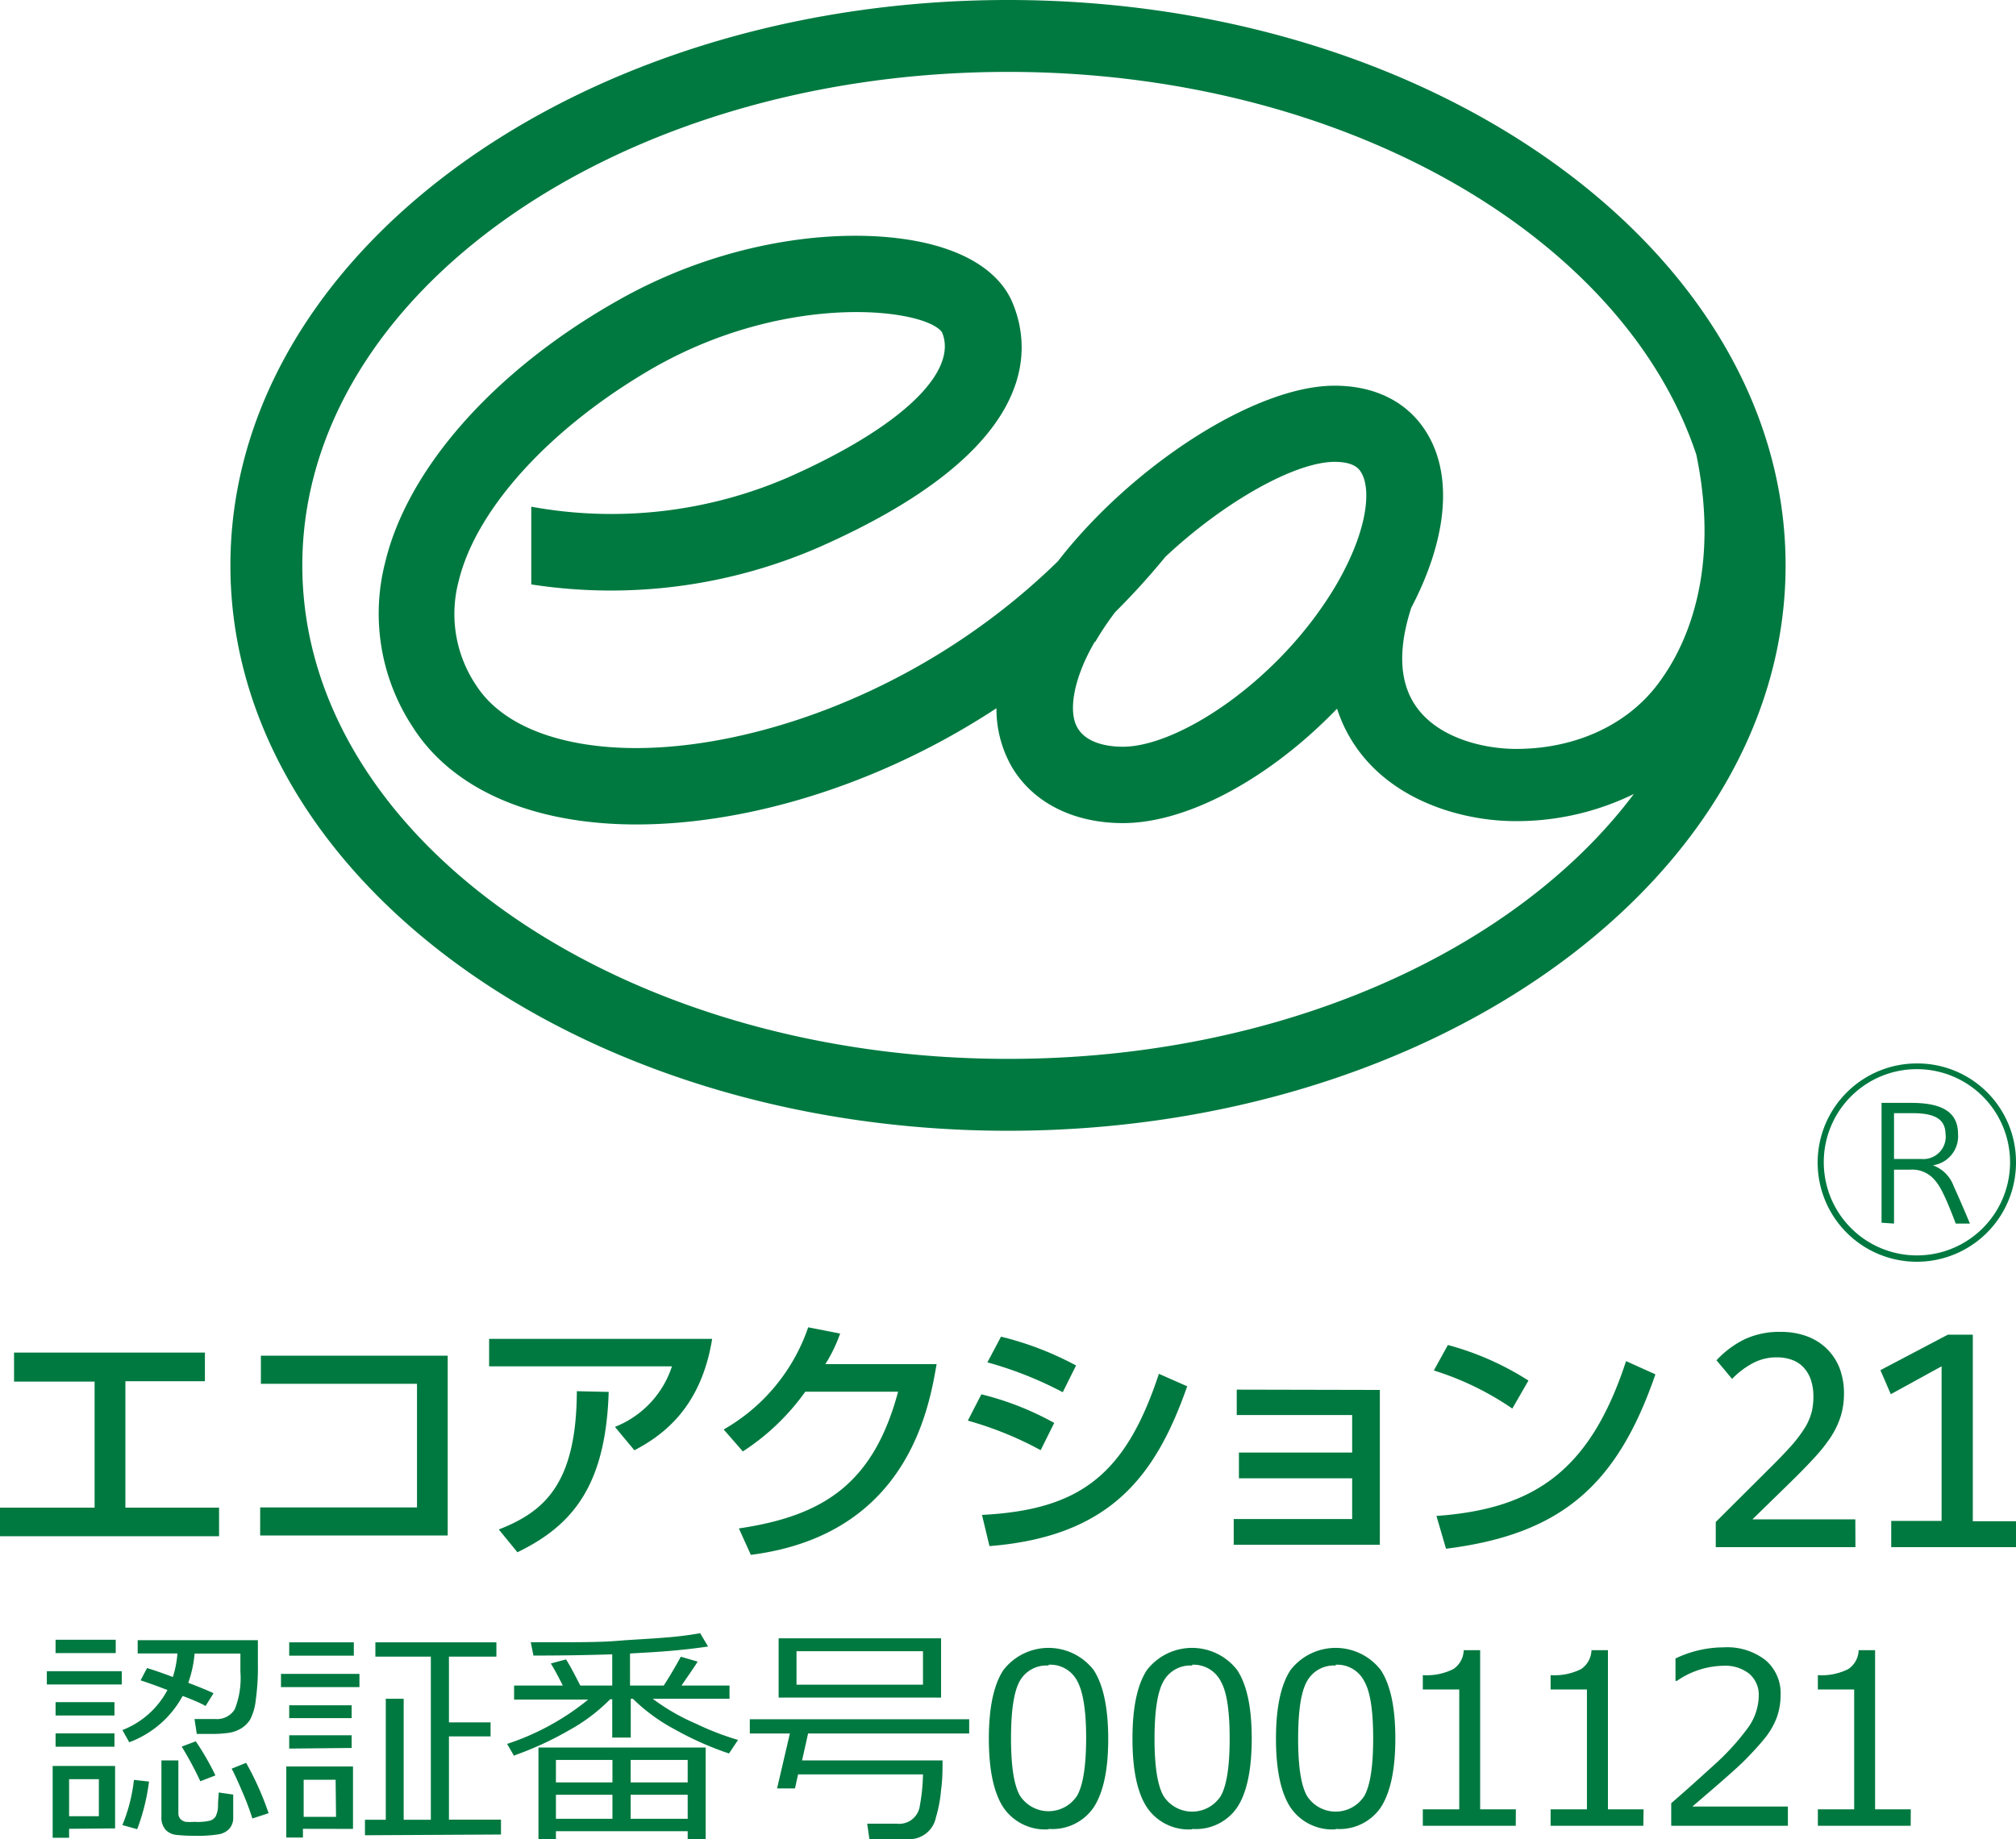 <svg xmlns="http://www.w3.org/2000/svg" viewBox="0 0 193.72 176.77"><defs><style>.cls-1{fill:#007940;}</style></defs><g id="レイヤー_2" data-name="レイヤー 2"><g id="レイヤー_1-2" data-name="レイヤー 1"><path class="cls-1" d="M96.86,0C55.66,0,22.14,24.38,22.14,54.34s33.52,54.34,74.72,54.34,74.72-24.37,74.72-54.34S138.06,0,96.86,0m0,101.77c-37.39,0-67.81-21.27-67.81-47.43S59.47,6.91,96.86,6.91C129,6.91,156,22.65,163,43.69c2.05,9.81-.1,17.57-4,22.45-3,3.71-7.84,5.84-13.31,5.84-3.06,0-7.4-1-9.56-4-1.66-2.29-1.83-5.51-.52-9.57,3.39-6.47,4-12.45,1.63-16.57-1.76-3.08-4.94-4.77-9-4.77-7.67,0-19.52,7.75-26.59,16.88C88.24,67.05,70.87,72.48,59.28,71.85c-6.44-.35-11.23-2.46-13.49-5.93a12.29,12.29,0,0,1-1.71-10.09C45.78,48.82,53,41,62.8,35.35c13-7.41,26.17-5.66,27.72-3.41a3.41,3.41,0,0,1,.27,1.34c0,3.71-5.53,8.39-15.05,12.6A42.76,42.76,0,0,1,51.05,48.7v7.47a50.1,50.1,0,0,0,27.66-3.58c20.89-9.23,20.6-18.71,18.57-23.53-.67-1.59-2.33-3.78-6.41-5.16C84,21.56,71.1,22.15,59.16,29,47.44,35.67,39.14,45.07,37,54.1a19.8,19.8,0,0,0,2.69,15.82C43.2,75.41,50,78.7,58.88,79.18c10.47.57,24.25-2.83,36.87-11.11a11.19,11.19,0,0,0,1.41,5.52c2,3.5,5.93,5.52,10.74,5.52,6.34,0,14.29-4.46,20.58-11a13.93,13.93,0,0,0,2,3.94c3.68,5.07,10.24,6.87,15.15,6.87A25.58,25.58,0,0,0,157,76.31c-11.35,15.12-34,25.46-60.09,25.46m8.34-40.09a28.92,28.92,0,0,1,1.91-2.85,70.26,70.26,0,0,0,4.82-5.31c5.62-5.27,12.45-9.13,16.27-9.13,2,0,2.41.78,2.58,1.08.95,1.65.56,5.62-2.44,10.76C123,65.38,113.26,71.77,107.9,71.77c-1.24,0-3.45-.24-4.37-1.83s-.35-4.8,1.67-8.26m88.52,50.08a9.53,9.53,0,1,1-9.52-9.55,9.47,9.47,0,0,1,9.52,9.55Zm-18.47,0a8.95,8.95,0,1,0,8.95-9,8.93,8.93,0,0,0-8.95,9Zm5.55,5.76V106h2.86c3.14,0,4.49,1,4.49,3a2.82,2.82,0,0,1-2.42,3,3.33,3.33,0,0,1,2,2c.46,1,1.15,2.6,1.56,3.6h-1.36c-1.1-2.9-1.57-3.69-2.08-4.25a2.82,2.82,0,0,0-2.32-.93H182v5.18Zm6.15-8.45c0-1.35-.78-2.08-3.15-2.08H182v4.4h2.6a2.15,2.15,0,0,0,2.36-2.32m-8.67,39.63H164.87v-2.42l5.26-5.24c.86-.85,1.56-1.59,2.11-2.21a13.39,13.39,0,0,0,1.26-1.71,5.79,5.79,0,0,0,.6-1.46,6.29,6.29,0,0,0,.15-1.48,4.73,4.73,0,0,0-.2-1.42,3.15,3.15,0,0,0-.62-1.19,2.75,2.75,0,0,0-1.08-.81,4,4,0,0,0-1.61-.3,4.76,4.76,0,0,0-2.35.58,7.9,7.9,0,0,0-1.95,1.49l-1.5-1.79a9.28,9.28,0,0,1,2.66-2,7.87,7.87,0,0,1,3.5-.73,7.19,7.19,0,0,1,2.47.4,5.51,5.51,0,0,1,1.92,1.17,5.37,5.37,0,0,1,1.26,1.87,6.79,6.79,0,0,1,.44,2.5,7.47,7.47,0,0,1-.31,2.16,8.39,8.39,0,0,1-.95,2,15.65,15.65,0,0,1-1.59,2c-.64.7-1.39,1.47-2.26,2.32l-3.69,3.6h9.89Zm15.44,0h-12v-2.52h4.84V131.32L181.69,134l-1-2.31,6.48-3.41h2.4v17.93h4.15ZM19.69,130v2.75H12.05V144.9h9v2.75H0V144.9H9.09V132.79H1.35V130Zm23.33.3v17.28H25v-2.7H40.07V133h-15v-2.7Zm25.41-1.62c-1.08,6.74-4.87,9.34-7.47,10.71l-1.87-2.25a9.37,9.37,0,0,0,5.48-5.82H47v-2.64ZM47.93,147c4.44-1.73,7.46-4.45,7.5-13.29l3.06.07c-.28,9-3.46,12.84-8.77,15.41ZM90,131.11c-.73,4.2-2.77,16.41-17.85,18.33L71,146.9c8.13-1.2,12.93-4.3,15.3-13.14H77.38a22.14,22.14,0,0,1-6,5.74l-1.84-2.11a18,18,0,0,0,8.12-9.82l3.07.6a14.63,14.63,0,0,1-1.42,2.94Zm10,8.27a33.43,33.43,0,0,0-7-2.84l1.3-2.53a28.26,28.26,0,0,1,7,2.75Zm-5.64,6.22c9.42-.48,13.8-3.85,17-13.56l2.72,1.2c-3,8.54-7.31,14.43-19,15.36Zm7.76-11.79a35.71,35.71,0,0,0-7.24-2.87l1.31-2.47a30.38,30.38,0,0,1,7.21,2.77Zm30.47-.22v14.88H118.55V146h11.38v-3.92H119.05v-2.47h10.88V136H118.84v-2.44Zm12.73,1.79a28,28,0,0,0-7.54-3.66l1.35-2.45a27.65,27.65,0,0,1,7.74,3.42Zm-7.29,10.32c9.34-.67,14.75-4.27,18.22-14.88l2.82,1.27c-3.67,10.66-9.06,15.38-20.12,16.76ZM4.5,161.9v-1.28h7.2v1.28Zm2.14,13.87v.86H5.06v-6.9h6v6Zm-1.3-16.89V157.6h5.78v1.28Zm0,6v-1.28H11v1.28Zm0,3v-1.28H11v1.28ZM9.5,171H6.64v3.56H9.5Zm8.05-8a9.64,9.64,0,0,1-5.13,4.45l-.66-1.17a8.28,8.28,0,0,0,4.33-3.85q-1.37-.53-2.58-.93l.62-1.18c.6.18,1.42.46,2.48.86a9.84,9.84,0,0,0,.44-2.26H13.23v-1.28H24.78l0,2.35a22.44,22.44,0,0,1-.21,3.45,5.17,5.17,0,0,1-.53,1.82,2.66,2.66,0,0,1-.83.84,3.3,3.3,0,0,1-1.12.43,11,11,0,0,1-1.91.12H18.91l-.22-1.43h2a2,2,0,0,0,1.87-.94,8.13,8.13,0,0,0,.54-3.61c0-.24,0-.82,0-1.74h-4.4a11.46,11.46,0,0,1-.61,2.81c1.14.43,1.95.77,2.43,1l-.77,1.23C19.39,163.74,18.65,163.42,17.55,163Zm-4.36,12.81-1.43-.4a16,16,0,0,0,1.11-4.34l1.45.16A20,20,0,0,1,13.19,175.79Zm2.32-6.61h1.63v5.06a.79.79,0,0,0,.21.58,1,1,0,0,0,.48.26,5.59,5.59,0,0,0,.86,0,5,5,0,0,0,1.59-.14,1.28,1.28,0,0,0,.42-.34,2.29,2.29,0,0,0,.25-1.08c0-.58.07-1,.07-1.26l1.39.2v2.19a1.6,1.6,0,0,1-.35,1.07,1.78,1.78,0,0,1-1,.55,12.49,12.49,0,0,1-2.39.15,16.09,16.09,0,0,1-1.69-.08,1.67,1.67,0,0,1-1.08-.51,1.77,1.77,0,0,1-.39-1.22Zm3.74,2a33.52,33.52,0,0,0-1.79-3.33l1.35-.51a24.45,24.45,0,0,1,1.89,3.28Zm5,3.58a25.53,25.53,0,0,0-.9-2.42c-.45-1.06-.81-1.85-1.09-2.37l1.39-.56a28.41,28.41,0,0,1,2.16,4.84ZM27,162.15v-1.27h7.54v1.27Zm2.11,13.62v.84h-1.6v-6.83h6.41v6Zm-1.32-16.64v-1.28H34v1.28Zm0,6v-1.23h6v1.23Zm0,2.93v-1.28h6V168Zm4.46,3H29.18v3.56h3.11Zm2.82,5.33V174.9h2V163.27h1.72V174.9H41.4V159.22H36.07v-1.37H47.7v1.37H43.14v6.32h4v1.35h-4v8h5v1.43Zm14.33-7.62-.67-1.16a24.34,24.34,0,0,0,7.79-4.26H49.4V162h4.68c-.47-.94-.86-1.65-1.15-2.12l1.46-.39c.31.47.76,1.31,1.37,2.51h3.07v-3q-3.59.12-7.57.12L51,157.84h1.85c2.71,0,4.84,0,6.41-.13s3.12-.19,4.64-.32a32.39,32.39,0,0,0,3.38-.42l.76,1.28q-2.82.42-6.29.6l-1.21.07V162h3.24c.52-.8,1.07-1.72,1.64-2.77l1.62.47c-.44.71-1,1.48-1.55,2.3H70.1v1.27H62.72a20,20,0,0,0,4.14,2.39,27,27,0,0,0,4.06,1.57l-.87,1.3a30.47,30.47,0,0,1-5.24-2.33,17.44,17.44,0,0,1-4-2.93h-.2V167H58.83v-3.68h-.2a17,17,0,0,1-3.88,2.94A31.29,31.29,0,0,1,49.44,168.71ZM66.08,176H53.42v.77H51.74v-8.81H67.81v8.81H66.08Zm-7.23-6.85H53.42v2.16h5.43Zm-5.43,5.66h5.43v-2.31H53.42Zm12.66-3.5v-2.16H60.6v2.16Zm-5.48,3.5h5.48v-2.31H60.6Zm22.95,2-.22-1.53h2.85a2,2,0,0,0,2.21-1.74,18,18,0,0,0,.3-3h-12l-.3,1.35H74.67l1.23-5.28H72.05v-1.37H93.13v1.37H77.65l-.58,2.59h13.5c0,.91,0,1.85-.14,2.83a12.86,12.86,0,0,1-.49,2.62,2.61,2.61,0,0,1-2.61,2.12l-2.38,0Zm-8.73-13.65v-5.7H90.43v5.7Zm13.87-4.46H76.54v3.22H88.69Zm12.07,17.12a4.84,4.84,0,0,1-4.35-2.11c-.92-1.41-1.39-3.61-1.39-6.6s.47-5.19,1.4-6.6a5.48,5.48,0,0,1,8.67,0q1.39,2.13,1.4,6.58t-1.39,6.61A4.8,4.8,0,0,1,100.76,175.78Zm0-15.74A2.94,2.94,0,0,0,98,161.55c-.57,1-.85,2.85-.85,5.52s.28,4.49.85,5.5a3.27,3.27,0,0,0,5.51,0q.85-1.51.86-5.52c0-2.62-.29-4.44-.85-5.47A2.91,2.91,0,0,0,100.76,160Zm13.8,15.74a4.83,4.83,0,0,1-4.35-2.11q-1.39-2.11-1.39-6.6t1.39-6.6a5.48,5.48,0,0,1,8.67,0c.94,1.42,1.4,3.61,1.4,6.58s-.46,5.2-1.39,6.61A4.79,4.79,0,0,1,114.56,175.78Zm0-15.74a2.94,2.94,0,0,0-2.76,1.51c-.57,1-.86,2.85-.86,5.52s.29,4.49.86,5.5a3.27,3.27,0,0,0,5.51,0q.85-1.51.85-5.52t-.84-5.47A2.93,2.93,0,0,0,114.56,160Zm13.79,15.74a4.84,4.84,0,0,1-4.35-2.11c-.92-1.41-1.39-3.61-1.39-6.6s.47-5.19,1.4-6.6a5.48,5.48,0,0,1,8.67,0q1.4,2.13,1.4,6.58t-1.39,6.61A4.8,4.8,0,0,1,128.35,175.78Zm0-15.74a2.94,2.94,0,0,0-2.76,1.51c-.57,1-.85,2.85-.85,5.52s.28,4.49.85,5.5a3.27,3.27,0,0,0,5.51,0q.85-1.51.85-5.52t-.84-5.47A2.91,2.91,0,0,0,128.35,160Zm17.3,15.4h-8.93V173.9h3.5V162.38h-3.5V161a5.71,5.71,0,0,0,2.93-.58,2.25,2.25,0,0,0,1-1.82h1.58V173.9h3.43Zm12.26,0H149V173.9h3.49V162.38H149V161a5.71,5.71,0,0,0,2.93-.58,2.3,2.3,0,0,0,1-1.82h1.58V173.9h3.42Zm13.89,0H160.59v-2.17q1.78-1.54,4-3.57a23.32,23.32,0,0,0,3.3-3.58A5.37,5.37,0,0,0,169,163a2.65,2.65,0,0,0-.91-2.13,3.7,3.7,0,0,0-2.46-.77,8.07,8.07,0,0,0-4.49,1.45H161V159.4a10.76,10.76,0,0,1,4.65-1.07,6,6,0,0,1,4,1.23,4.16,4.16,0,0,1,1.45,3.35,6.3,6.3,0,0,1-.37,2.17,7.3,7.3,0,0,1-1.16,2c-.53.65-1.16,1.34-1.89,2.08s-2.42,2.22-5.06,4.47h9.18Zm11.8,0h-8.92V173.9h3.49V162.38h-3.49V161a5.67,5.67,0,0,0,2.92-.58,2.25,2.25,0,0,0,1-1.82h1.58V173.9h3.43Z"/></g></g></svg>